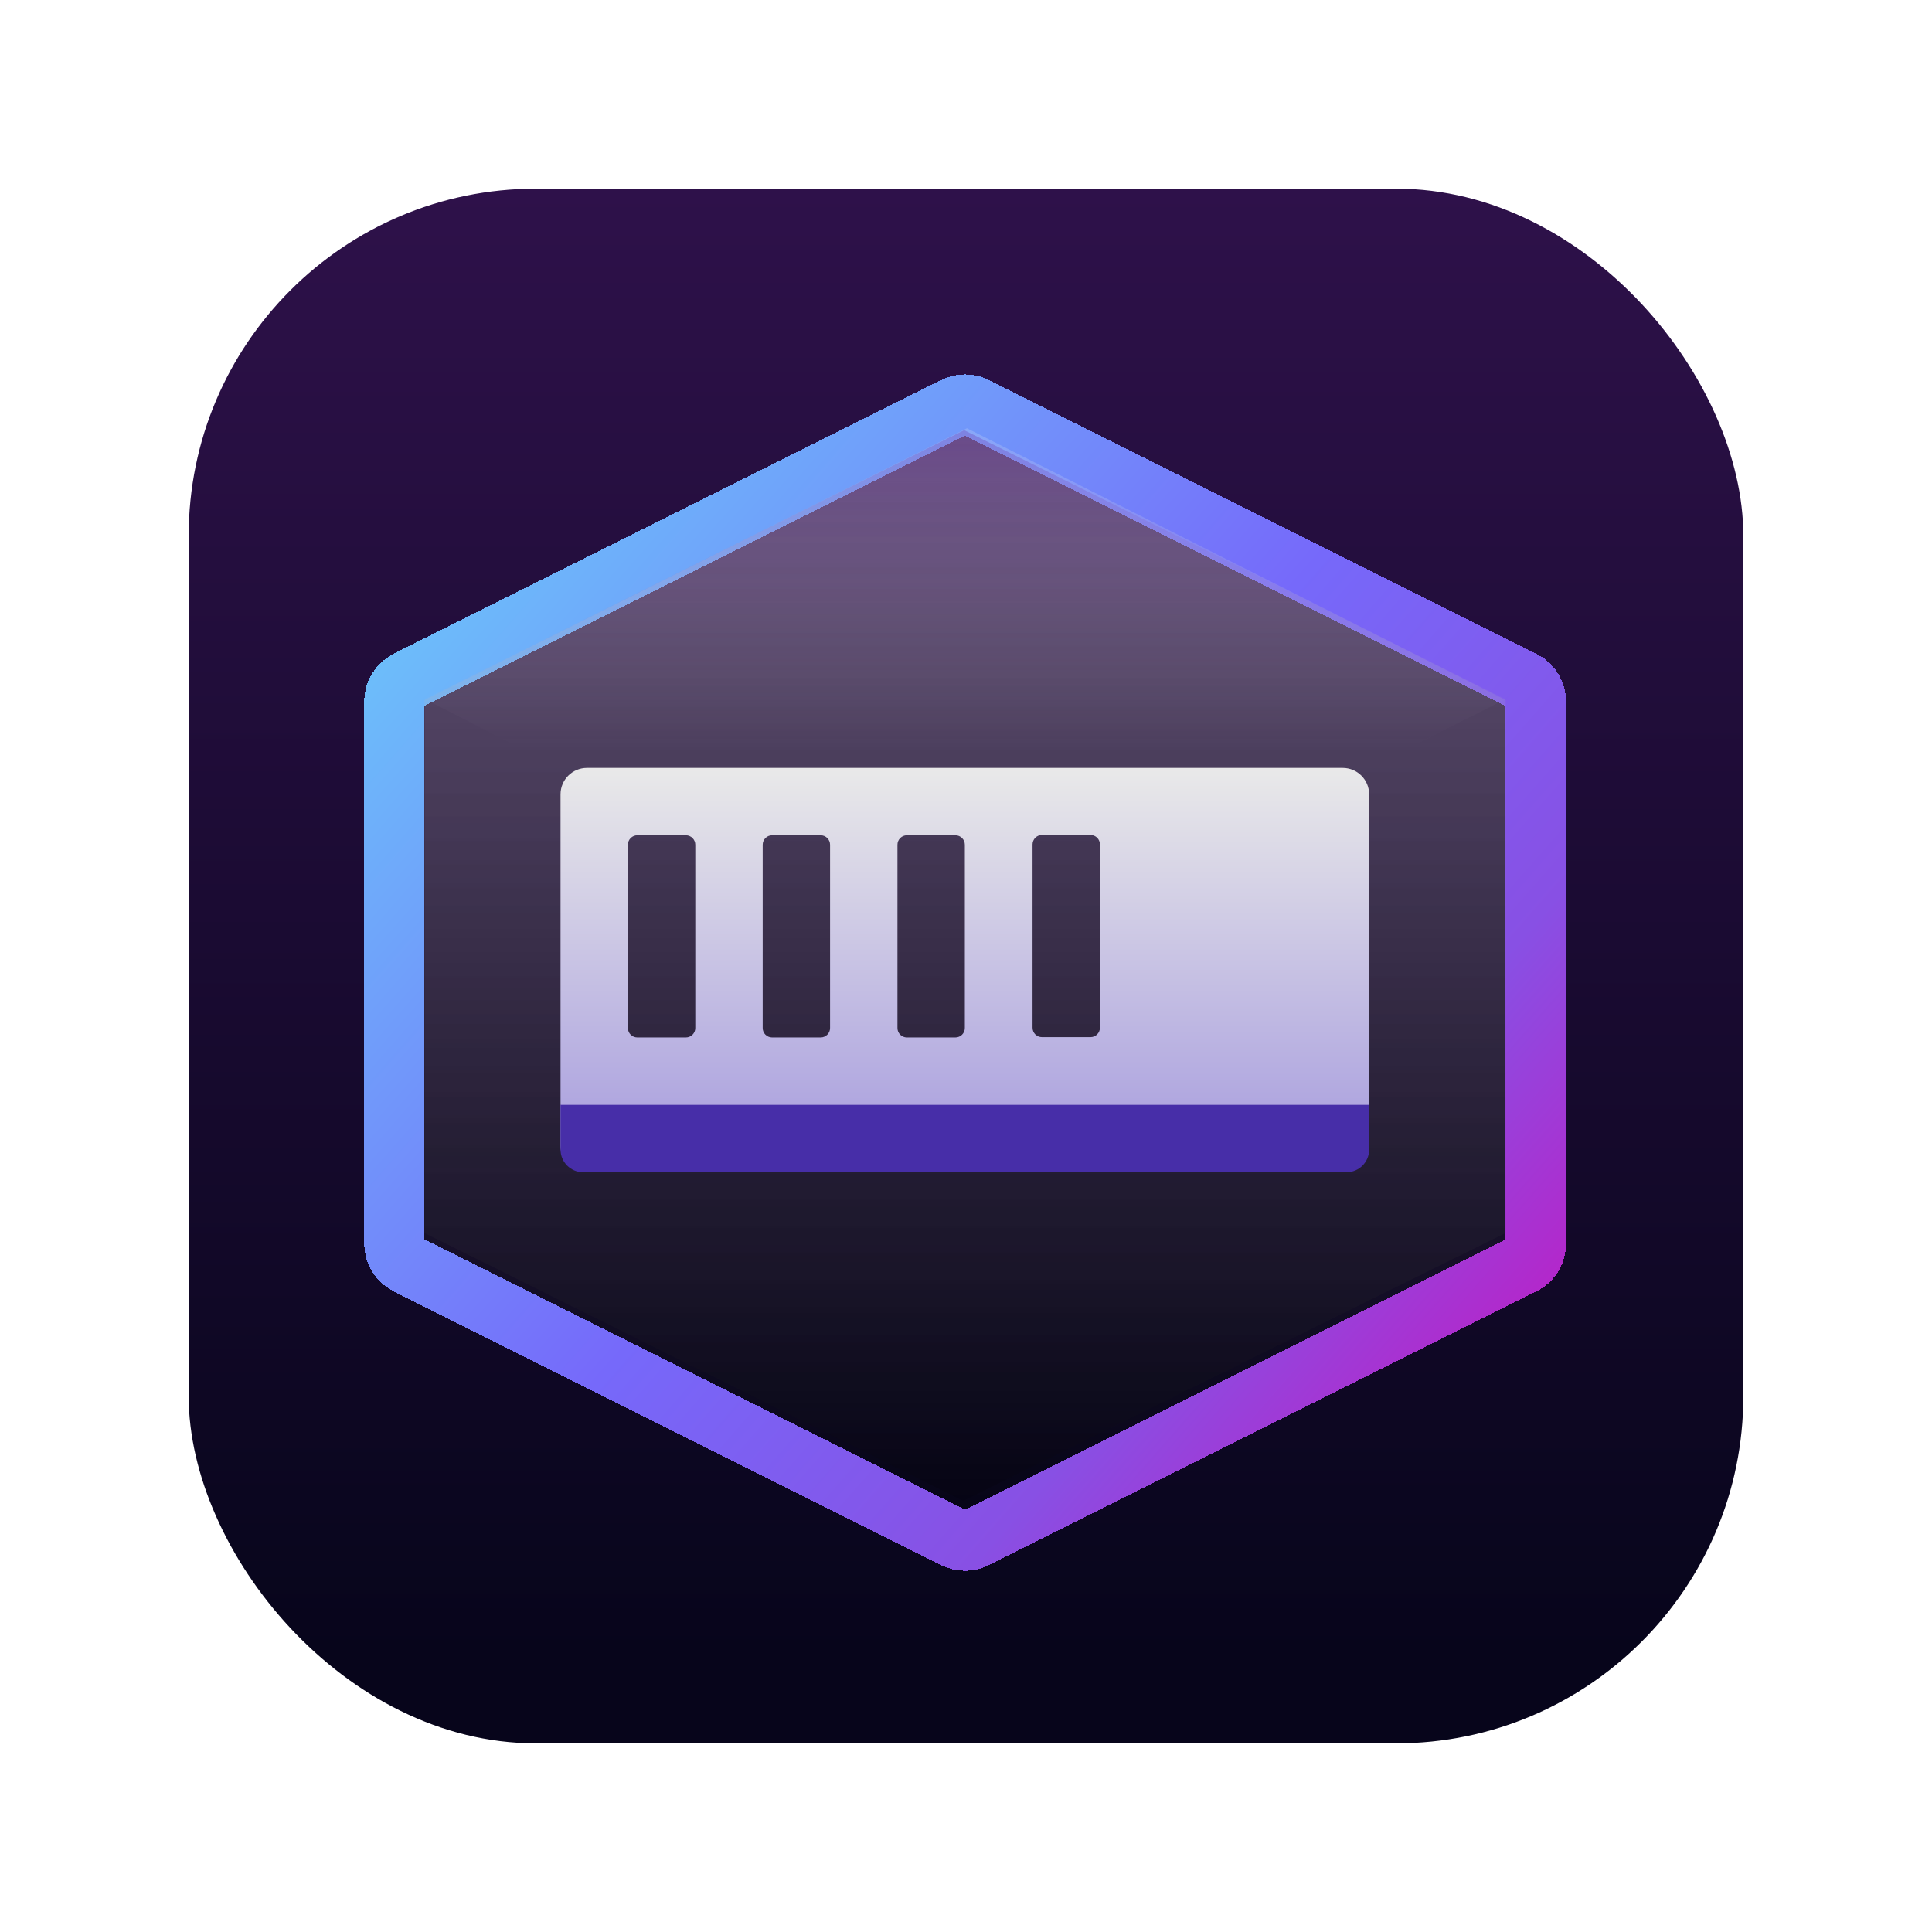 <svg width="1024" height="1024" viewBox="0 0 1024 1024" fill="none" xmlns="http://www.w3.org/2000/svg">
<rect x="100" y="100" width="824" height="824" rx="184" fill="url(#paint0_linear_1_2)"/>
<path fill-rule="evenodd" clip-rule="evenodd" d="M516.867 211.683C513.488 209.994 509.512 209.994 506.133 211.683L215.633 356.933C211.568 358.966 209 363.121 209 367.666V655.334C209 659.879 211.568 664.034 215.633 666.067L506.133 811.317C509.512 813.006 513.488 813.006 516.867 811.317L807.367 666.067C811.432 664.034 814 659.879 814 655.334V367.666C814 363.121 811.432 358.966 807.367 356.933L516.867 211.683Z" fill="url(#paint1_linear_1_2)"/>
<g filter="url(#filter0_d_1_2)">
<path d="M506.133 211.683C509.512 209.994 513.488 209.994 516.867 211.683L807.367 356.933C811.432 358.966 814 363.121 814 367.666V655.334C814 659.879 811.432 664.034 807.367 666.067L516.867 811.317C513.488 813.006 509.512 813.006 506.133 811.317L215.633 666.067C211.568 664.034 209 659.879 209 655.334V367.666C209 363.121 211.568 358.966 215.633 356.933L506.133 211.683Z" fill="url(#paint2_linear_1_2)" fill-opacity="0.2" shape-rendering="crispEdges"/>
<path d="M506.133 211.683C509.512 209.994 513.488 209.994 516.867 211.683L807.367 356.933C811.432 358.966 814 363.121 814 367.666V655.334C814 659.879 811.432 664.034 807.367 666.067L516.867 811.317C513.488 813.006 509.512 813.006 506.133 811.317L215.633 666.067C211.568 664.034 209 659.879 209 655.334V367.666C209 363.121 211.568 358.966 215.633 356.933L506.133 211.683Z" stroke="url(#paint3_linear_1_2)" stroke-width="32" stroke-linecap="square" stroke-linejoin="round" shape-rendering="crispEdges"/>
</g>
<g filter="url(#filter1_i_1_2)">
<path d="M512.5 227L798 371V653.5L510.5 795.5L225 653.5V371L512.5 227Z" fill="url(#paint4_linear_1_2)" fill-opacity="0.2"/>
</g>
<path d="M511 228L225 370.5L511 516L798 370.5L511 228Z" fill="url(#paint5_linear_1_2)" fill-opacity="0.3"/>
<path d="M296.914 585.234H725.141" stroke="url(#paint6_linear_1_2)"/>
<g filter="url(#filter2_dd_1_2)">
<path fill-rule="evenodd" clip-rule="evenodd" d="M297.091 421.017C297.091 413.285 303.359 407.017 311.091 407.017H711.669C719.401 407.017 725.669 413.285 725.669 421.017V607.306C725.669 615.038 719.401 621.306 711.669 621.306H311.091C303.359 621.306 297.091 615.038 297.091 607.306V421.017ZM332.805 447.732C332.805 444.97 335.044 442.732 337.805 442.732H363.52C366.282 442.732 368.52 444.97 368.52 447.732V544.877C368.52 547.638 366.282 549.877 363.52 549.877H337.805C335.044 549.877 332.805 547.638 332.805 544.877V447.732ZM409.235 442.732C406.474 442.732 404.235 444.97 404.235 447.732V544.877C404.235 547.638 406.474 549.877 409.235 549.877H434.95C437.711 549.877 439.95 547.638 439.95 544.877V447.732C439.95 444.97 437.711 442.732 434.95 442.732H409.235ZM475.665 447.732C475.665 444.97 477.904 442.732 480.665 442.732H506.38C509.141 442.732 511.38 444.97 511.38 447.732V544.877C511.38 547.638 509.141 549.877 506.38 549.877H480.665C477.904 549.877 475.665 547.638 475.665 544.877V447.732ZM552.266 442.571C549.504 442.571 547.266 444.809 547.266 447.571V544.716C547.266 547.477 549.504 549.716 552.266 549.716H577.981C580.742 549.716 582.981 547.477 582.981 544.716V447.571C582.981 444.809 580.742 442.571 577.981 442.571H552.266Z" fill="url(#paint7_linear_1_2)"/>
</g>
<path d="M297.091 585.592H725.669V609.306C725.669 615.934 720.297 621.306 713.669 621.306H309.091C302.463 621.306 297.091 615.934 297.091 609.306V585.592Z" fill="#472EA8"/>
<defs>
<filter id="filter0_d_1_2" x="189" y="194.416" width="645" height="642.167" filterUnits="userSpaceOnUse" color-interpolation-filters="sRGB">
<feFlood flood-opacity="0" result="BackgroundImageFix"/>
<feColorMatrix in="SourceAlpha" type="matrix" values="0 0 0 0 0 0 0 0 0 0 0 0 0 0 0 0 0 0 127 0" result="hardAlpha"/>
<feOffset dy="4"/>
<feGaussianBlur stdDeviation="2"/>
<feComposite in2="hardAlpha" operator="out"/>
<feColorMatrix type="matrix" values="0 0 0 0 0 0 0 0 0 0 0 0 0 0 0 0 0 0 0.25 0"/>
<feBlend mode="normal" in2="BackgroundImageFix" result="effect1_dropShadow_1_2"/>
<feBlend mode="normal" in="SourceGraphic" in2="effect1_dropShadow_1_2" result="shape"/>
</filter>
<filter id="filter1_i_1_2" x="225" y="227" width="573" height="568.5" filterUnits="userSpaceOnUse" color-interpolation-filters="sRGB">
<feFlood flood-opacity="0" result="BackgroundImageFix"/>
<feBlend mode="normal" in="SourceGraphic" in2="BackgroundImageFix" result="shape"/>
<feColorMatrix in="SourceAlpha" type="matrix" values="0 0 0 0 0 0 0 0 0 0 0 0 0 0 0 0 0 0 127 0" result="hardAlpha"/>
<feOffset/>
<feGaussianBlur stdDeviation="8"/>
<feComposite in2="hardAlpha" operator="arithmetic" k2="-1" k3="1"/>
<feColorMatrix type="matrix" values="0 0 0 0 0 0 0 0 0 0 0 0 0 0 0 0 0 0 1 0"/>
<feBlend mode="normal" in2="shape" result="effect1_innerShadow_1_2"/>
</filter>
<filter id="filter2_dd_1_2" x="286.091" y="392.017" width="450.579" height="237.289" filterUnits="userSpaceOnUse" color-interpolation-filters="sRGB">
<feFlood flood-opacity="0" result="BackgroundImageFix"/>
<feColorMatrix in="SourceAlpha" type="matrix" values="0 0 0 0 0 0 0 0 0 0 0 0 0 0 0 0 0 0 127 0" result="hardAlpha"/>
<feOffset dy="-4"/>
<feGaussianBlur stdDeviation="5.5"/>
<feComposite in2="hardAlpha" operator="out"/>
<feColorMatrix type="matrix" values="0 0 0 0 1 0 0 0 0 1 0 0 0 0 1 0 0 0 0.14 0"/>
<feBlend mode="normal" in2="BackgroundImageFix" result="effect1_dropShadow_1_2"/>
<feColorMatrix in="SourceAlpha" type="matrix" values="0 0 0 0 0 0 0 0 0 0 0 0 0 0 0 0 0 0 127 0" result="hardAlpha"/>
<feOffset dy="4"/>
<feGaussianBlur stdDeviation="2"/>
<feComposite in2="hardAlpha" operator="out"/>
<feColorMatrix type="matrix" values="0 0 0 0 0 0 0 0 0 0 0 0 0 0 0 0 0 0 0.25 0"/>
<feBlend mode="normal" in2="effect1_dropShadow_1_2" result="effect2_dropShadow_1_2"/>
<feBlend mode="normal" in="SourceGraphic" in2="effect2_dropShadow_1_2" result="shape"/>
</filter>
<linearGradient id="paint0_linear_1_2" x1="512" y1="100" x2="512" y2="924" gradientUnits="userSpaceOnUse">
<stop stop-color="#2E114A"/>
<stop offset="0.943" stop-color="#07051B"/>
</linearGradient>
<linearGradient id="paint1_linear_1_2" x1="511.5" y1="210.416" x2="511.5" y2="812.584" gradientUnits="userSpaceOnUse">
<stop stop-color="#2E114A"/>
<stop offset="0.943" stop-color="#07051B"/>
</linearGradient>
<linearGradient id="paint2_linear_1_2" x1="271.391" y1="814" x2="271.391" y2="209" gradientUnits="userSpaceOnUse">
<stop stop-opacity="0.73"/>
<stop offset="1" stop-color="#F1F1F1" stop-opacity="0.94"/>
</linearGradient>
<linearGradient id="paint3_linear_1_2" x1="172.133" y1="251.539" x2="814" y2="814" gradientUnits="userSpaceOnUse">
<stop stop-color="#6AD2FA"/>
<stop offset="0.495" stop-color="#7669FA"/>
<stop offset="0.745" stop-color="#8850E4"/>
<stop offset="1" stop-color="#CE0EBB"/>
</linearGradient>
<linearGradient id="paint4_linear_1_2" x1="284.297" y1="792" x2="284.297" y2="227" gradientUnits="userSpaceOnUse">
<stop stop-opacity="0.73"/>
<stop offset="1" stop-color="#F1F1F1" stop-opacity="0.94"/>
</linearGradient>
<linearGradient id="paint5_linear_1_2" x1="513.915" y1="230" x2="513.915" y2="395.12" gradientUnits="userSpaceOnUse">
<stop stop-color="#621EA6" stop-opacity="0.89"/>
<stop offset="1" stop-color="#CCCAD1" stop-opacity="0"/>
</linearGradient>
<linearGradient id="paint6_linear_1_2" x1="512.464" y1="585.234" x2="512.464" y2="586.234" gradientUnits="userSpaceOnUse">
<stop stop-opacity="0"/>
<stop offset="0.229" stop-opacity="0.37"/>
<stop offset="0.646" stop-opacity="0.047"/>
<stop offset="1" stop-opacity="0"/>
</linearGradient>
<linearGradient id="paint7_linear_1_2" x1="511.38" y1="407.017" x2="511.38" y2="621.306" gradientUnits="userSpaceOnUse">
<stop stop-color="#E9E9E9"/>
<stop offset="1" stop-color="#A59ADE"/>
</linearGradient>
</defs>
</svg>
